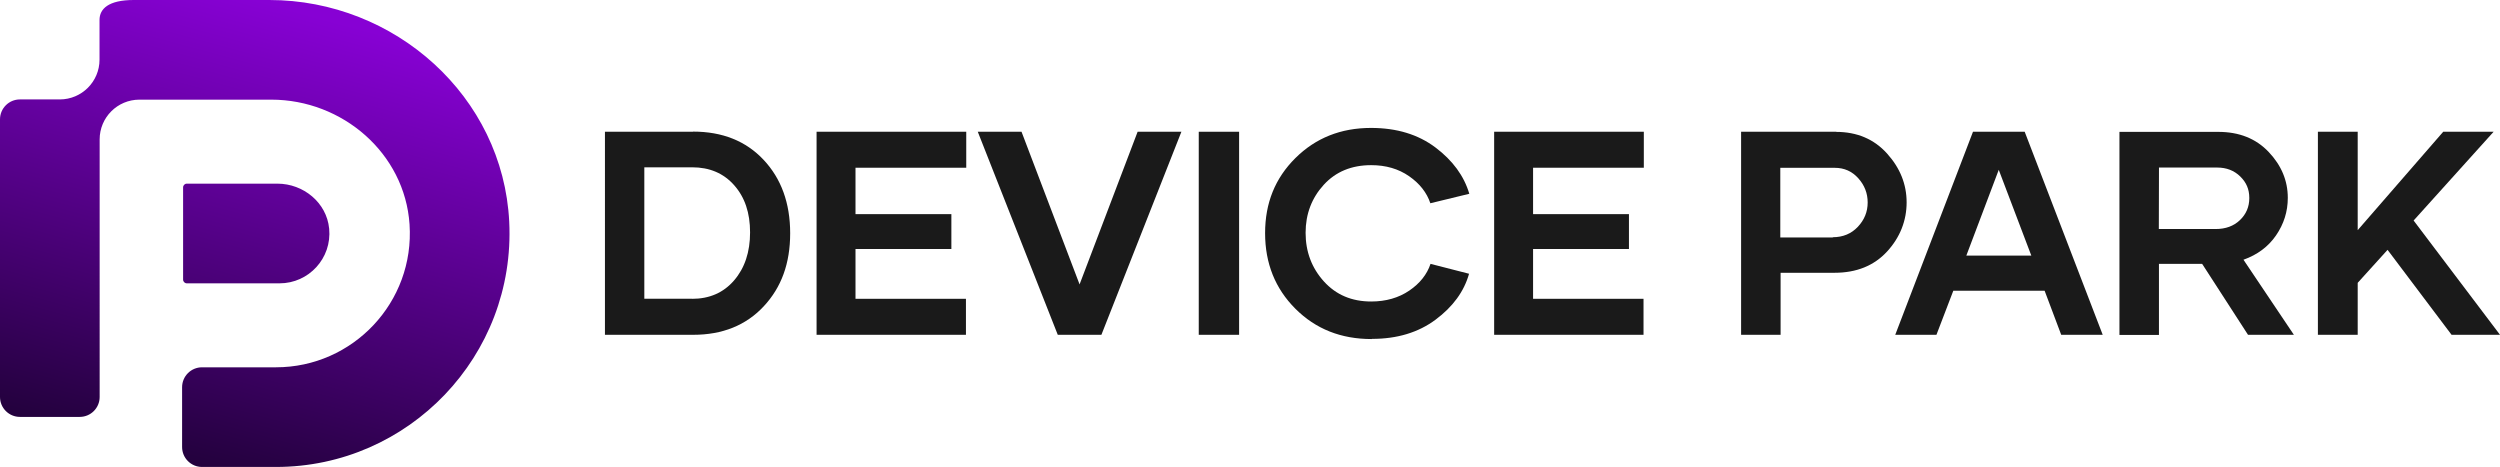 <?xml version="1.0" encoding="UTF-8"?>
<svg id="Layer_1" data-name="Layer 1" xmlns="http://www.w3.org/2000/svg" xmlns:xlink="http://www.w3.org/1999/xlink" viewBox="0 0 1000 186.79">
  <defs>
    <style>
      .cls-1 {
        fill: url(#linear-gradient-2);
      }

      .cls-2 {
        fill: #1a1a1a;
      }

      .cls-3 {
        fill: url(#linear-gradient);
      }
    </style>
    <linearGradient id="linear-gradient" x1="121.29" y1="5.07" x2="72.64" y2="183.77" gradientUnits="userSpaceOnUse">
      <stop offset="0" stop-color="#8701d4"/>
      <stop offset="1" stop-color="#23013d"/>
    </linearGradient>
    <linearGradient id="linear-gradient-2" x1="124.16" y1="5.86" x2="75.51" y2="184.55" xlink:href="#linear-gradient"/>
  </defs>
  <g>
    <path class="cls-2" d="m277.21,52.64c11.72,0,21.13,3.74,28.21,11.27s10.65,17.33,10.65,29.4-3.51,21.64-10.59,29.23c-7.08,7.59-16.48,11.38-28.21,11.38h-35.29V52.7h35.29l-.06-.06Zm-.4,66.89c6.97,0,12.57-2.44,16.82-7.36,4.25-4.93,6.4-11.33,6.4-19.2s-2.1-14.05-6.34-18.86-9.86-7.19-16.82-7.19h-19.14v52.56h19.14l-.06.06Z"/>
    <path class="cls-2" d="m342.2,67.08v18.58h38.35v13.93h-38.35v19.94h44.18v14.39h-59.75V52.7h59.87v14.39h-44.29Z"/>
    <path class="cls-2" d="m472.56,52.7l-32,81.22h-17.45l-32-81.22h17.5l23.22,61.06,23.22-61.06h17.5Z"/>
    <path class="cls-2" d="m479.5,52.7h16.14v81.22h-16.14V52.7Z"/>
    <path class="cls-2" d="m548.63,135.62c-12.23,0-22.37-4.02-30.47-12.12-8.1-8.1-12.12-18.18-12.12-30.25s4.02-21.98,12.12-30.02c8.1-8.04,18.18-12.06,30.25-12.06,10.25,0,18.86,2.61,25.77,7.82,6.91,5.21,11.44,11.38,13.54,18.52l-15.58,3.79c-1.42-4.25-4.25-7.87-8.5-10.82s-9.29-4.42-15.18-4.42c-7.82,0-14.16,2.61-18.97,7.87-4.81,5.27-7.25,11.67-7.25,19.2s2.44,14.05,7.31,19.43,11.16,8.04,18.92,8.04c5.89,0,10.99-1.47,15.24-4.36s7.08-6.46,8.5-10.7l15.41,3.96c-1.98,7.08-6.46,13.2-13.37,18.35-6.91,5.15-15.41,7.7-25.43,7.7l-.17.06Z"/>
    <path class="cls-2" d="m613.23,67.08v18.58h38.35v13.93h-38.35v19.94h44.18v14.39h-59.75V52.7h59.87v14.39h-44.29Z"/>
    <path class="cls-2" d="m734.38,52.75c8.44,0,15.24,2.89,20.45,8.67,5.21,5.78,7.82,12.29,7.82,19.54s-2.61,13.99-7.82,19.65c-5.21,5.66-12.23,8.5-21.01,8.5h-21.58v24.81h-15.8V52.7h38.06l-.11.06Zm-1.3,42.14c4.13,0,7.48-1.42,10.08-4.19s3.91-6,3.91-9.69-1.25-6.91-3.74-9.69-5.61-4.19-9.4-4.19h-21.81v27.87h21.07l-.11-.11Z"/>
    <path class="cls-2" d="m817.85,116.3h-36.53l-6.74,17.61h-16.48l31.1-81.22h20.67l31.21,81.22h-16.6l-6.63-17.61Zm-5.32-14.05l-13.03-34.32-12.97,34.32h26Z"/>
    <path class="cls-2" d="m880.86,105.54h-17.28v28.43h-15.8V52.75h39.53c8.33,0,15.07,2.66,20.16,8.04,5.1,5.38,7.65,11.5,7.65,18.35,0,5.49-1.59,10.48-4.7,15.01s-7.48,7.76-13.03,9.74l20.16,30.02h-18.35l-18.35-28.38Zm-17.33-13.93h22.71c4.02,0,7.25-1.19,9.74-3.57,2.49-2.38,3.74-5.32,3.74-8.84s-1.19-6.23-3.62-8.61c-2.44-2.38-5.49-3.57-9.23-3.57h-23.28l-.06,24.58Z"/>
    <path class="cls-2" d="m955.03,99.93l-11.95,13.2v20.79h-15.92V52.7h15.92v39.36l34.21-39.36h20.16l-32,35.51,34.55,45.71h-19.37l-25.6-33.98Z"/>
  </g>
  <g>
    <path class="cls-3" d="m107.71,0h-54.21c-10.15,0-13.69,3.57-13.69,7.97v15.9c0,8.78-7.12,15.9-15.9,15.9H7.97c-4.4,0-7.97,3.57-7.97,7.97v111.05c0,4.4,3.57,7.97,7.97,7.97h23.92c4.4,0,7.97-3.57,7.97-7.97V55.76c0-8.78,7.12-15.9,15.9-15.9h52.76c28.48,0,53.39,21.45,55.3,49.87,2.09,31.17-22.68,57.19-53.41,57.19h-29.6c-4.4,0-7.97,3.57-7.97,7.97v23.92c0,4.4,3.57,7.97,7.97,7.97h29.6c53.06,0,95.92-44.47,93.28-98.1C201.21,38.52,157.94,0,107.71,0Z"/>
    <path class="cls-1" d="m131.66,91.42c-1-10.36-10.29-17.96-20.7-17.96h-36.23c-.82,0-1.49.67-1.49,1.49v36.89c0,.82.67,1.49,1.49,1.49h37.1c11.65,0,20.98-10.01,19.84-21.9Z"/>
  </g>
</svg>